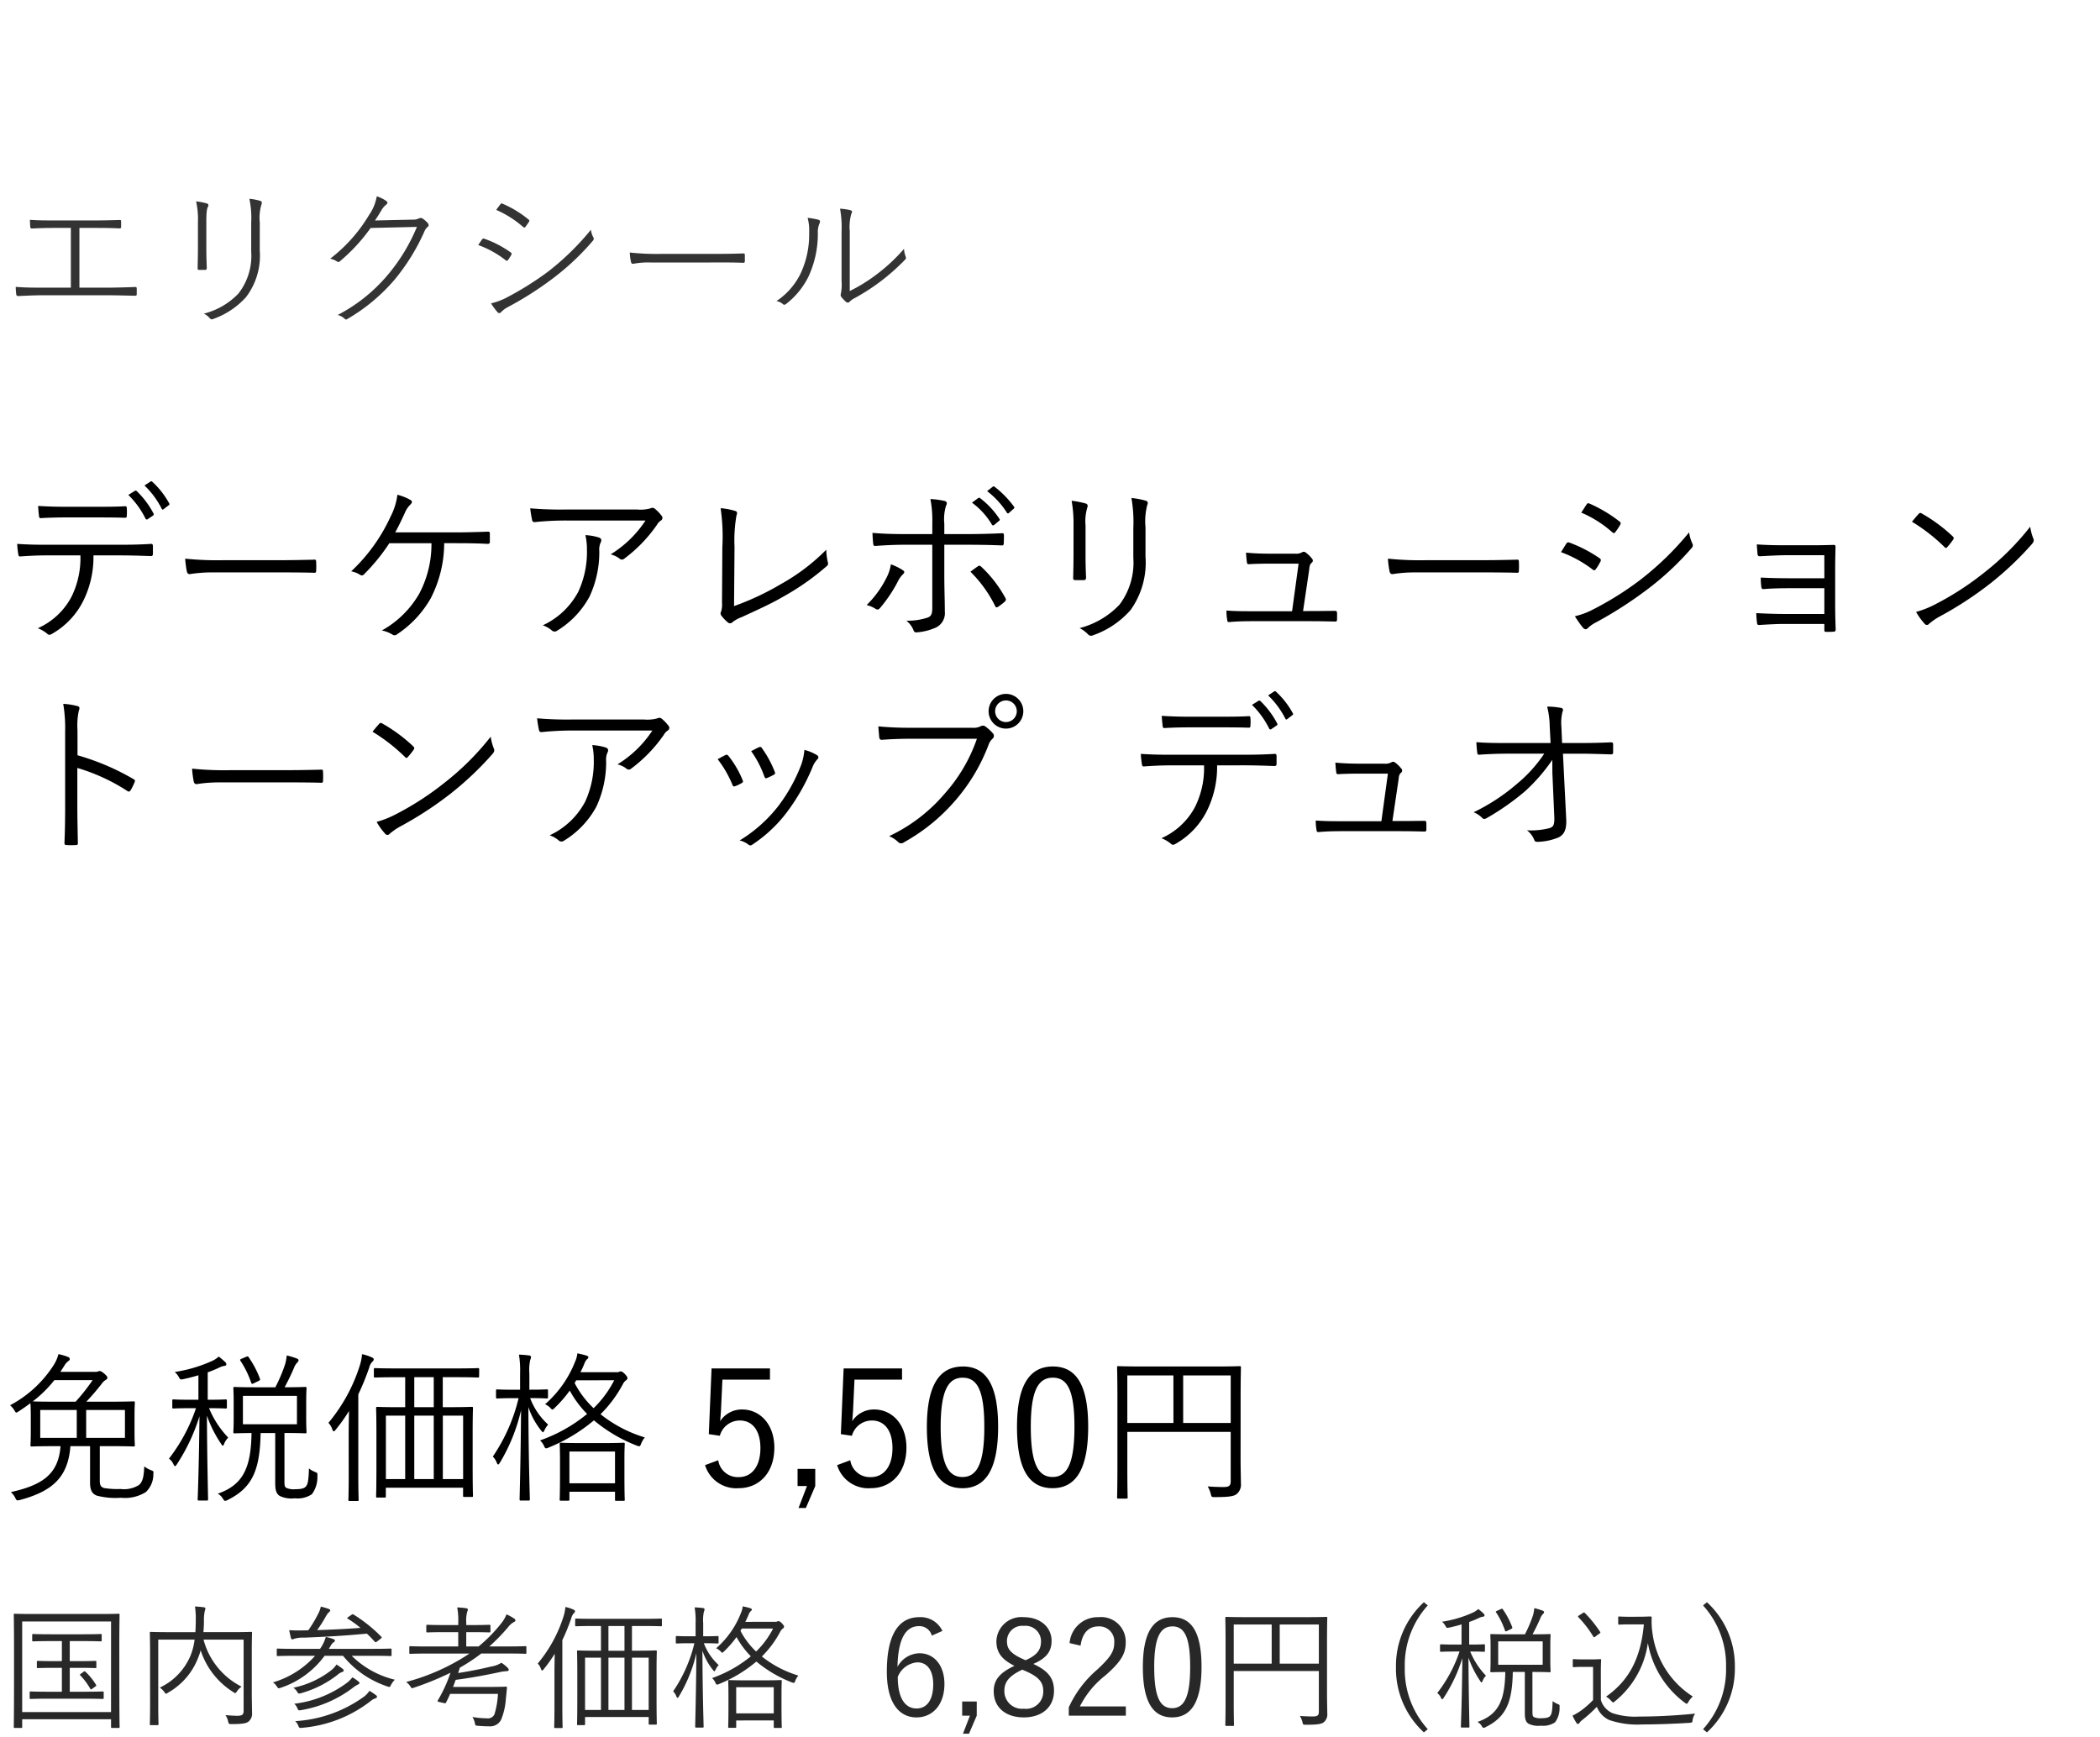 <svg xmlns="http://www.w3.org/2000/svg" width="220" height="182" viewBox="0 0 220 182">
  <g id="te_detail_02" transform="translate(-280 -470)">
    <rect id="長方形_7727" data-name="長方形 7727" width="220" height="182" transform="translate(280 470)" fill="#fff"/>
    <path id="パス_8880" data-name="パス 8880" d="M12.564,8.188c1.152,0,2.178.036,3.222.072.162,0,.234-.054.234-.234V7.27c0-.216-.036-.288-.2-.288-1.116.072-2.034.09-3.276.09H4.752c-1.008,0-1.908-.018-2.952-.09a9.756,9.756,0,0,0,.108,1.044c.036.216.054.288.252.27.756-.054,1.692-.108,2.592-.108H8.424a9.144,9.144,0,0,1-.936,4.338A7.361,7.361,0,0,1,3.96,15.82a3.469,3.469,0,0,1,1.008.594c.162.162.324.09.558-.054a8.144,8.144,0,0,0,3.186-3.384,10.344,10.344,0,0,0,1.08-4.788ZM10.044,4.21c.936,0,2.052,0,3.024.036.18,0,.216-.036.216-.252a4.8,4.8,0,0,0,0-.72c0-.18-.036-.252-.2-.234-.954.054-2.088.054-3.042.054H6.894c-.81,0-1.836-.018-2.9-.09.018.342.054.756.09,1.044.018.18.054.252.234.234C5.2,4.228,6.1,4.21,6.894,4.21Zm3.4-2.358a9.147,9.147,0,0,1,1.8,2.484.147.147,0,0,0,.234.054l.558-.378a.149.149,0,0,0,.054-.2,9.179,9.179,0,0,0-1.764-2.358c-.072-.054-.126-.072-.18-.036Zm1.692-.99a8.968,8.968,0,0,1,1.8,2.43c.054.108.108.126.2.054l.522-.4c.09-.072.126-.108.072-.2A8.8,8.8,0,0,0,15.948.466a.141.141,0,0,0-.2,0ZM28.962,9.97c1.206,0,2.538,0,3.888.036.216.018.27-.018.27-.216a8.118,8.118,0,0,0,0-.936c0-.2-.054-.234-.27-.216-1.368.036-2.7.054-3.942.054H23.382A32.876,32.876,0,0,1,19.4,8.53a10.64,10.64,0,0,0,.18,1.368c.054.18.144.252.306.252a14.725,14.725,0,0,1,2.43-.18Zm18.99-3.06c1.08,0,2.2.018,3.132.072.18,0,.234-.072.234-.216V5.92c0-.18-.054-.234-.252-.216-1.1.036-2.106.072-3.2.072H41.4c.342-.594.684-1.332,1.026-2.07A2.44,2.44,0,0,1,43,2.86c.162-.162.234-.342.018-.468a5.433,5.433,0,0,0-1.386-.558,6.773,6.773,0,0,1-.72,2.3,18.249,18.249,0,0,1-4.122,5.724,2.65,2.65,0,0,1,.954.378.282.282,0,0,0,.378-.054A19.952,19.952,0,0,0,40.788,6.91H45.2A11.045,11.045,0,0,1,43.92,12.2,10.216,10.216,0,0,1,40,16.054a3.353,3.353,0,0,1,1.116.432.383.383,0,0,0,.486-.036,11.088,11.088,0,0,0,3.51-3.744,12.66,12.66,0,0,0,1.422-5.8ZM67.626,4.534A11.687,11.687,0,0,1,63.972,8.08a2.518,2.518,0,0,1,.936.45.356.356,0,0,0,.468.018A15.181,15.181,0,0,0,68.814,5a1.375,1.375,0,0,1,.4-.45.327.327,0,0,0,.09-.522,4.1,4.1,0,0,0-.666-.7.463.463,0,0,0-.27-.126.865.865,0,0,0-.27.072,3.988,3.988,0,0,1-1.35.108H59.256a36.958,36.958,0,0,1-3.708-.126,11.237,11.237,0,0,0,.2,1.242c.036.144.108.216.306.2A31.579,31.579,0,0,1,59.4,4.534ZM56.862,15.514a2.816,2.816,0,0,1,.972.558.433.433,0,0,0,.54,0,9.423,9.423,0,0,0,3.384-3.564A11.04,11.04,0,0,0,62.784,7.72a1.745,1.745,0,0,1,.144-.882c.108-.216.108-.414-.18-.522a5.774,5.774,0,0,0-1.422-.252,6.333,6.333,0,0,1,.162,1.494,9.912,9.912,0,0,1-.9,4.428A8.007,8.007,0,0,1,56.862,15.514ZM76.95,7.306a15.259,15.259,0,0,1,.2-3.276c.108-.288.09-.432-.126-.5a7.487,7.487,0,0,0-1.53-.288,20.542,20.542,0,0,1,.18,4.086l-.036,5.814a2.525,2.525,0,0,1-.09.918.379.379,0,0,0,.018.432,4.388,4.388,0,0,0,.684.72.35.35,0,0,0,.5-.036,3.387,3.387,0,0,1,.954-.522c1.638-.756,3.024-1.368,4.41-2.178a26.3,26.3,0,0,0,4.5-3.168.336.336,0,0,0,.108-.414,6.519,6.519,0,0,1-.162-1.3,21.016,21.016,0,0,1-4.716,3.582A28.536,28.536,0,0,1,76.9,13.5Zm20.718-1.35H94.752c-.99,0-2.07-.018-3.348-.126,0,.342.054.9.072,1.116.018.18.072.27.234.252.954-.072,2.07-.126,3.078-.126h2.88V13.66c0,.666-.108.9-.486,1.044a6.581,6.581,0,0,1-2.232.324,2.412,2.412,0,0,1,.756,1.008.272.272,0,0,0,.306.216,5.841,5.841,0,0,0,2.07-.522,1.667,1.667,0,0,0,.9-1.656c0-1.152-.054-2.34-.054-3.87V7.072h2.286c1.152,0,2.556.018,3.726.072.18,0,.216-.072.216-.252.018-.252.018-.558.018-.81,0-.162-.054-.234-.216-.216-1.062.054-2.394.09-3.69.09h-2.34v-1.1a4.794,4.794,0,0,1,.18-1.872c.144-.234.108-.432-.144-.5a8.887,8.887,0,0,0-1.494-.2,11.594,11.594,0,0,1,.2,2.484ZM93.33,9.124a4.322,4.322,0,0,1-.414,1.314,10.66,10.66,0,0,1-2.124,2.952,3.055,3.055,0,0,1,.936.4c.216.126.324.072.486-.108a15.191,15.191,0,0,0,1.854-2.772,2.548,2.548,0,0,1,.486-.7c.216-.216.27-.324-.018-.5A5.753,5.753,0,0,0,93.33,9.124Zm8.334.774a13.326,13.326,0,0,1,2.592,3.6c.072.162.162.162.306.072a5.248,5.248,0,0,0,.684-.522c.144-.144.18-.216.072-.414a13.058,13.058,0,0,0-2.52-3.258c-.126-.108-.216-.144-.342-.054C102.2,9.5,101.952,9.682,101.664,9.9Zm.162-7.236a7.772,7.772,0,0,1,2.088,2.3.144.144,0,0,0,.234.036l.522-.432a.13.13,0,0,0,.036-.2,8.735,8.735,0,0,0-2.034-2.178c-.072-.054-.108-.054-.2,0Zm1.584-1.206a8.6,8.6,0,0,1,2.07,2.25c.072.108.144.108.216.036l.486-.432c.09-.072.108-.126.054-.216A10.346,10.346,0,0,0,104.184.988c-.072-.054-.126-.036-.2.018Zm9.054,6.588c0,.882-.018,1.692-.036,2.466-.018.2.054.27.234.27h.846c.2,0,.27-.072.27-.288-.036-.774-.054-1.44-.054-2.376V5.074a5.056,5.056,0,0,1,.18-1.89c.072-.162.072-.36-.162-.432a9.757,9.757,0,0,0-1.476-.288,13.833,13.833,0,0,1,.2,2.61Zm7.542-2.772a6.915,6.915,0,0,1,.18-2.358c.09-.18.09-.378-.126-.45a8.282,8.282,0,0,0-1.53-.288,14.512,14.512,0,0,1,.2,3.15v3.1a7.335,7.335,0,0,1-1.44,4.914,8.757,8.757,0,0,1-4.194,2.466,3.166,3.166,0,0,1,.9.666.418.418,0,0,0,.5.09,9.348,9.348,0,0,0,3.942-2.646,8.547,8.547,0,0,0,1.566-5.6Zm16.506,8.748.648-4.374c.036-.4.09-.54.252-.684a.28.28,0,0,0,.036-.432,3.208,3.208,0,0,0-.666-.648.324.324,0,0,0-.378-.018,1.222,1.222,0,0,1-.72.144h-2.628c-.756,0-1.512-.018-2.52-.108.018.324.054.756.09.99.018.2.09.234.27.216.594-.036,1.422-.054,2.106-.054h3.042l-.684,4.986h-4.3c-.828,0-1.566,0-2.574-.072a4.945,4.945,0,0,0,.072.936c.018.216.054.288.252.27.774-.072,1.584-.09,2.3-.09h6.282c.846,0,1.584.018,2.43.036.2,0,.234,0,.252-.234v-.648c-.018-.216-.072-.252-.288-.234-.774,0-1.494.018-2.286.018Zm18.45-4.05c1.206,0,2.538,0,3.888.036.216.018.27-.018.27-.216a8.115,8.115,0,0,0,0-.936c0-.2-.054-.234-.27-.216-1.368.036-2.7.054-3.942.054h-5.526A32.876,32.876,0,0,1,145.4,8.53a10.641,10.641,0,0,0,.18,1.368c.054.18.144.252.306.252a14.725,14.725,0,0,1,2.43-.18Zm8.568-2.124a12.615,12.615,0,0,1,3.312,1.818c.144.126.234.108.342-.036a5.526,5.526,0,0,0,.468-.774.248.248,0,0,0-.09-.378,14.242,14.242,0,0,0-3.168-1.638.239.239,0,0,0-.306.126C163.962,7.144,163.764,7.5,163.53,7.846Zm2.124-4.14a11.806,11.806,0,0,1,3.222,2.034c.144.126.216.162.324.036A5.821,5.821,0,0,0,169.722,5c.09-.162.108-.234-.054-.36a14.578,14.578,0,0,0-3.132-1.872c-.162-.072-.216-.072-.324.09C166.032,3.112,165.834,3.454,165.654,3.706Zm-.666,10.854a11.325,11.325,0,0,0,.846,1.206c.162.18.342.216.5.054a3.354,3.354,0,0,1,.864-.612,42.355,42.355,0,0,0,5.256-3.366,30.1,30.1,0,0,0,4.752-4.41.392.392,0,0,0,.09-.486,4.19,4.19,0,0,1-.342-1.17,31.35,31.35,0,0,1-5.13,4.986,32.758,32.758,0,0,1-4.95,3.1A7.649,7.649,0,0,1,164.988,14.56Zm26.136-3.978h-3.762c-.846,0-1.872-.018-2.9-.072a6.906,6.906,0,0,0,.054.936c.018.234.09.288.288.27.792-.072,1.872-.09,2.574-.09h3.744v2.7h-4.176c-.882,0-1.962-.036-2.952-.09a7.715,7.715,0,0,0,.072.99c.018.216.072.252.252.252.9-.054,1.836-.108,2.592-.108h4.212V16c0,.162.036.2.216.2.216,0,.54,0,.72-.018.2,0,.252-.072.252-.27-.036-.9-.054-1.854-.054-2.538V9.556c0-.72.018-1.476.036-2.232,0-.18-.018-.234-.216-.234-.666.018-1.422.036-2.124.036h-2.9c-.99,0-2.016-.018-3.006-.09.018.36.054.7.072.972.018.234.09.27.27.27.72-.036,1.908-.108,2.682-.108h4.05ZM200.3,4.66a18.689,18.689,0,0,1,3.42,2.664c.126.126.18.108.288-.018a7.26,7.26,0,0,0,.612-.774c.09-.144.072-.216-.054-.342A16.606,16.606,0,0,0,201.33,3.8a.217.217,0,0,0-.324.036C200.808,4.048,200.538,4.372,200.3,4.66Zm.432,9.45a6.757,6.757,0,0,0,.882,1.224.294.294,0,0,0,.486.018,6.709,6.709,0,0,1,.99-.7,37.381,37.381,0,0,0,5.4-3.51A33.229,33.229,0,0,0,212.868,7c.216-.252.234-.4.126-.63a5.387,5.387,0,0,1-.306-1.188,28.092,28.092,0,0,1-4.86,4.842,30.554,30.554,0,0,1-5.2,3.348A10.041,10.041,0,0,1,200.736,14.11ZM8.118,26.516a7.516,7.516,0,0,1,.126-2c.09-.27.162-.468-.126-.54a7.428,7.428,0,0,0-1.494-.234,15.227,15.227,0,0,1,.2,2.88v8.01c0,1.1-.018,2.5-.072,3.654,0,.2.054.252.252.252a7.809,7.809,0,0,0,.918,0c.2,0,.252-.054.234-.234-.018-1.17-.054-2.574-.054-3.672V30.458a19.969,19.969,0,0,1,5.238,2.412c.162.108.234.072.342-.072a5.759,5.759,0,0,0,.432-.882c.054-.126.018-.216-.126-.288a25.387,25.387,0,0,0-5.868-2.5ZM29.682,31.97c1.206,0,2.538,0,3.888.036.216.018.27-.018.27-.216a8.116,8.116,0,0,0,0-.936c0-.2-.054-.234-.27-.216-1.368.036-2.7.054-3.942.054H24.1a32.876,32.876,0,0,1-3.978-.162A10.64,10.64,0,0,0,20.3,31.9c.054.18.144.252.306.252a14.725,14.725,0,0,1,2.43-.18Zm9.342-5.31a18.689,18.689,0,0,1,3.42,2.664c.126.126.18.108.288-.018a7.263,7.263,0,0,0,.612-.774c.09-.144.072-.216-.054-.342A16.606,16.606,0,0,0,40.05,25.8a.217.217,0,0,0-.324.036C39.528,26.048,39.258,26.372,39.024,26.66Zm.432,9.45a6.757,6.757,0,0,0,.882,1.224.294.294,0,0,0,.486.018,6.709,6.709,0,0,1,.99-.7,37.382,37.382,0,0,0,5.4-3.51A33.23,33.23,0,0,0,51.588,29c.216-.252.234-.4.126-.63a5.388,5.388,0,0,1-.306-1.188,28.092,28.092,0,0,1-4.86,4.842,30.554,30.554,0,0,1-5.2,3.348A10.042,10.042,0,0,1,39.456,36.11Zm28.89-9.576a11.687,11.687,0,0,1-3.654,3.546,2.518,2.518,0,0,1,.936.45.356.356,0,0,0,.468.018A15.181,15.181,0,0,0,69.534,27a1.375,1.375,0,0,1,.4-.45.327.327,0,0,0,.09-.522,4.1,4.1,0,0,0-.666-.7.463.463,0,0,0-.27-.126.865.865,0,0,0-.27.072,3.988,3.988,0,0,1-1.35.108H59.976a36.959,36.959,0,0,1-3.708-.126,11.237,11.237,0,0,0,.2,1.242c.036.144.108.216.306.2a31.579,31.579,0,0,1,3.348-.162ZM57.582,37.514a2.816,2.816,0,0,1,.972.558.433.433,0,0,0,.54,0,9.423,9.423,0,0,0,3.384-3.564A11.04,11.04,0,0,0,63.5,29.72a1.745,1.745,0,0,1,.144-.882c.108-.216.108-.414-.18-.522a5.774,5.774,0,0,0-1.422-.252,6.333,6.333,0,0,1,.162,1.494,9.912,9.912,0,0,1-.9,4.428A8.007,8.007,0,0,1,57.582,37.514Zm17.6-7.974a11.418,11.418,0,0,1,1.548,2.682c.054.144.126.216.288.144a3.92,3.92,0,0,0,.684-.324c.162-.108.162-.144.09-.324A10.2,10.2,0,0,0,76.32,29.2c-.108-.126-.18-.162-.324-.09Q75.672,29.27,75.186,29.54Zm3.51-.846a10.7,10.7,0,0,1,1.386,2.664c.072.162.126.216.252.162a6.836,6.836,0,0,0,.72-.342c.144-.072.18-.144.126-.288a11.027,11.027,0,0,0-1.35-2.5.213.213,0,0,0-.306-.108C79.308,28.37,79.074,28.5,78.7,28.694Zm5.58-.126a6.452,6.452,0,0,1-.306,1.476,17.343,17.343,0,0,1-2.448,4.428,14.982,14.982,0,0,1-4.032,3.582,2.27,2.27,0,0,1,.936.45.3.3,0,0,0,.4-.018,14.566,14.566,0,0,0,3.636-3.42A21.5,21.5,0,0,0,85.1,30.422a2.576,2.576,0,0,1,.522-.864.253.253,0,0,0-.018-.432A4.785,4.785,0,0,0,84.276,28.568Zm18.072-1.17a16.934,16.934,0,0,1-3.384,5.76A17.254,17.254,0,0,1,93.15,37.6a3.124,3.124,0,0,1,.936.612.444.444,0,0,0,.612.036,19.651,19.651,0,0,0,5.346-4.338,19.275,19.275,0,0,0,3.528-5.9,1.636,1.636,0,0,1,.4-.612.383.383,0,0,0,.054-.558,4.6,4.6,0,0,0-.81-.738.44.44,0,0,0-.468-.018,1.635,1.635,0,0,1-.9.162H95.472a34.067,34.067,0,0,1-3.456-.144c.018.306.072.864.09,1.116.036.234.108.306.324.288.972-.072,1.962-.108,3.024-.108Zm3.042-4.7a1.818,1.818,0,1,0,1.818,1.818A1.813,1.813,0,0,0,105.39,22.7Zm0,.684a1.134,1.134,0,1,1-1.134,1.134A1.129,1.129,0,0,1,105.39,23.384Zm24.894,6.8c1.152,0,2.178.036,3.222.072.162,0,.234-.054.234-.234V29.27c0-.216-.036-.288-.2-.288-1.116.072-2.034.09-3.276.09h-7.794c-1.008,0-1.908-.018-2.952-.09a9.755,9.755,0,0,0,.108,1.044c.036.216.054.288.252.27.756-.054,1.692-.108,2.592-.108h3.672a9.144,9.144,0,0,1-.936,4.338,7.361,7.361,0,0,1-3.528,3.294,3.469,3.469,0,0,1,1.008.594c.162.162.324.09.558-.054a8.144,8.144,0,0,0,3.186-3.384,10.344,10.344,0,0,0,1.08-4.788Zm-2.52-3.978c.936,0,2.052,0,3.024.036.18,0,.216-.036.216-.252a4.8,4.8,0,0,0,0-.72c0-.18-.036-.252-.2-.234-.954.054-2.088.054-3.042.054h-3.15c-.81,0-1.836-.018-2.9-.09.018.342.054.756.09,1.044.018.18.054.252.234.234.882-.054,1.782-.072,2.574-.072Zm3.4-2.358a9.147,9.147,0,0,1,1.8,2.484.147.147,0,0,0,.234.054l.558-.378a.149.149,0,0,0,.054-.2,9.179,9.179,0,0,0-1.764-2.358c-.072-.054-.126-.072-.18-.036Zm1.692-.99a8.968,8.968,0,0,1,1.8,2.43c.054.108.108.126.2.054l.522-.4c.09-.072.126-.108.072-.2a8.8,8.8,0,0,0-1.782-2.286.141.141,0,0,0-.2,0ZM145.872,36.02l.648-4.374c.036-.4.09-.54.252-.684a.28.28,0,0,0,.036-.432,3.208,3.208,0,0,0-.666-.648.324.324,0,0,0-.378-.018,1.222,1.222,0,0,1-.72.144h-2.628c-.756,0-1.512-.018-2.52-.108.018.324.054.756.09.99.018.2.09.234.27.216.594-.036,1.422-.054,2.106-.054H145.4l-.684,4.986h-4.3c-.828,0-1.566,0-2.574-.072a4.945,4.945,0,0,0,.072.936c.018.216.054.288.252.27.774-.072,1.584-.09,2.3-.09h6.282c.846,0,1.584.018,2.43.036.2,0,.234,0,.252-.234v-.648c-.018-.216-.072-.252-.288-.234-.774,0-1.494.018-2.286.018Zm16.758-5.04.2,4.572c.036.918-.108,1.1-.558,1.224a7.882,7.882,0,0,1-2.3.216,2.4,2.4,0,0,1,.756.99c.054.162.126.216.36.216a6.1,6.1,0,0,0,2.2-.468c.558-.288.846-.792.792-1.908l-.342-6.858h1.782c1.1,0,2.034.036,3.24.072.162,0,.234-.054.234-.2v-.882c0-.126-.072-.18-.234-.18-1.206.054-2.088.072-3.258.072h-1.854l-.072-1.674a4.928,4.928,0,0,1,.108-1.584c.09-.18.09-.36-.108-.414a7.9,7.9,0,0,0-1.494-.144,8.936,8.936,0,0,1,.27,2.088l.09,1.728h-4.554c-1.044,0-2.124,0-3.222-.09.018.36.054.846.09,1.08.018.18.072.252.216.234.972-.072,2-.108,2.934-.108h3.87a14.552,14.552,0,0,1-2.844,3.15,20.564,20.564,0,0,1-4.554,2.988,2.587,2.587,0,0,1,.882.576c.144.162.27.162.522.018a26.212,26.212,0,0,0,3.978-2.79,18.452,18.452,0,0,0,2.862-3.294Z" transform="translate(280 520)"/>
    <path id="パス_8879" data-name="パス 8879" d="M10.455,10.512h1.122c1.717,0,2.312.034,2.414.034.119,0,.136-.017.136-.136,0-.1-.034-.442-.034-1.411V7.367c0-.986.034-1.309.034-1.411,0-.119-.017-.136-.136-.136-.1,0-.7.034-2.414.034H9.044c.578-.612,1.071-1.19,1.581-1.836a1.409,1.409,0,0,1,.425-.425c.136-.085.2-.153.2-.255s-.068-.187-.323-.425c-.272-.221-.391-.272-.476-.272a.5.5,0,0,0-.153.034.862.862,0,0,1-.374.051h-3.6L6.732,2.1a1.524,1.524,0,0,1,.442-.51c.1-.068.136-.119.136-.2s-.051-.17-.221-.238A5.8,5.8,0,0,0,6.12.873a3.821,3.821,0,0,1-.493,1.139A12.151,12.151,0,0,1,1.054,6.228a2.1,2.1,0,0,1,.459.544c.085.153.136.221.2.221.051,0,.119-.051.238-.119.442-.289.85-.578,1.241-.867,0,.136.034.493.034,1.36V9c0,.969-.034,1.309-.034,1.411,0,.119.017.136.136.136.1,0,.714-.034,2.414-.034h.6c-.221,2.907-1.853,4.063-5.2,4.811a2.067,2.067,0,0,1,.459.612c.1.2.136.255.238.255a1.951,1.951,0,0,0,.238-.034c3.332-.9,5.049-2.312,5.3-5.644H9.435v3.842c0,.969.374,1.207.714,1.343a7.756,7.756,0,0,0,2.516.221,4.111,4.111,0,0,0,2.618-.6,2.545,2.545,0,0,0,.782-1.887c.034-.289.034-.289-.255-.408a2.75,2.75,0,0,1-.7-.391c-.034,1.122-.187,1.649-.561,1.955A2.945,2.945,0,0,1,12.631,15a8.8,8.8,0,0,1-1.734-.1c-.289-.1-.442-.238-.442-.748Zm2.635-.867H9.027V6.721H13.09Zm-5.049,0H4.216V6.721H8.041ZM9.707,3.593A21.018,21.018,0,0,1,7.922,5.854H5.746c-1.394,0-2.057-.017-2.312-.034A12.773,12.773,0,0,0,5.7,3.593ZM29.8,9.135h.068c1.53,0,2.023.034,2.108.034.119,0,.136-.017.136-.136,0-.1-.034-.459-.034-1.428V5.888c0-1,.034-1.343.034-1.428,0-.136-.017-.153-.136-.153-.085,0-.578.034-2.108.034h-.051c.442-.816.748-1.479,1-2.074a1.529,1.529,0,0,1,.306-.493c.1-.1.153-.153.153-.255,0-.085-.068-.136-.17-.187a8.2,8.2,0,0,0-1.071-.323,4.6,4.6,0,0,1-.17.935,16.481,16.481,0,0,1-1.02,2.4H26.69c-1.513,0-2.023-.034-2.108-.034-.119,0-.136.017-.136.153,0,.085.034.425.034,1.428V7.605c0,.969-.034,1.326-.034,1.428,0,.119.017.136.136.136.068,0,.527-.017,1.768-.034-.051,3.672-.9,5.44-3.536,6.358a1.456,1.456,0,0,1,.544.527c.1.17.153.221.238.221a.6.6,0,0,0,.272-.1c2.618-1.292,3.366-3.213,3.434-7h1.53v5.236c0,.867.17,1.139.459,1.343a2.83,2.83,0,0,0,1.581.255,2.713,2.713,0,0,0,1.8-.425,3,3,0,0,0,.578-1.921c.017-.306.017-.306-.272-.425a2.354,2.354,0,0,1-.612-.357c-.034,1.241-.119,1.649-.306,1.87-.153.2-.442.306-1.122.306a1.86,1.86,0,0,1-.969-.153c-.153-.119-.17-.255-.17-.748Zm1.309-.918H25.449V5.242H31.11ZM23.766,5.752c0-.119-.017-.136-.136-.136-.085,0-.476.034-1.751.034H21.76V2.777A11.809,11.809,0,0,0,23,2.267a1.452,1.452,0,0,1,.459-.153c.153-.017.255-.068.255-.17a.347.347,0,0,0-.136-.255,7.2,7.2,0,0,0-.663-.561,2.611,2.611,0,0,1-.7.459,14.892,14.892,0,0,1-3.91,1.156,1.914,1.914,0,0,1,.408.493c.17.306.17.323.493.255q.842-.179,1.581-.408V5.65h-.85c-1.275,0-1.649-.034-1.751-.034-.119,0-.136.017-.136.136v.68c0,.119.017.136.136.136.1,0,.476-.034,1.751-.034h.595A17.938,17.938,0,0,1,17.7,11.821a1.389,1.389,0,0,1,.459.561c.068.153.119.221.17.221s.119-.051.187-.17a19.892,19.892,0,0,0,2.38-5.049c-.034,4.4-.17,8.33-.187,8.687,0,.119.017.136.136.136h.816c.119,0,.136-.017.136-.136,0-.357-.1-4.182-.119-8.755a12.827,12.827,0,0,0,1.5,2.975c.068.119.119.17.17.17s.085-.068.136-.2a1.936,1.936,0,0,1,.425-.646A9.842,9.842,0,0,1,21.9,6.534c1.258,0,1.649.034,1.734.034.119,0,.136-.017.136-.136Zm1.547-4.4c-.17.085-.2.1-.119.221a9.917,9.917,0,0,1,1.122,2.3c.051.136.1.136.272.051l.493-.238c.153-.068.187-.119.153-.238a10.133,10.133,0,0,0-1.19-2.261c-.068-.1-.1-.1-.255-.034ZM50.2,2.488c0-.136-.017-.153-.136-.153-.085,0-.646.034-2.38.034h-6c-1.734,0-2.295-.034-2.38-.034-.119,0-.136.017-.136.153v.7c0,.119.017.136.136.136.085,0,.646-.034,2.38-.034h.765V6.432H41.9c-1.683,0-2.278-.034-2.363-.034-.119,0-.136.017-.136.136,0,.1.034.663.034,2.958v2.822c0,2.805-.034,3.349-.034,3.451,0,.119.017.136.136.136h.748c.119,0,.136-.017.136-.136v-.9h8.092V15.7c0,.119.017.136.136.136h.765c.119,0,.136-.017.136-.136,0-.1-.034-.629-.034-3.417V9.2c0-2.006.034-2.584.034-2.669,0-.119-.017-.136-.136-.136-.1,0-.714.034-2.4.034h-.629V3.287h1.292c1.734,0,2.295.034,2.38.034.119,0,.136-.017.136-.136ZM48.518,13.963H46.393V7.316h2.125Zm-3.077,0H43.4V7.316h2.04Zm-2.992,0H40.426V7.316h2.023Zm2.992-7.531H43.4V3.287h2.04Zm-8.908,7.055c0,1.785-.034,2.55-.034,2.652s.017.119.136.119h.8c.119,0,.136-.017.136-.119,0-.085-.034-.867-.034-2.652v-8.4A26.609,26.609,0,0,0,38.675,2.3,1.4,1.4,0,0,1,39,1.672a.343.343,0,0,0,.153-.255c0-.1-.085-.153-.187-.2a4.639,4.639,0,0,0-1.037-.34,5.542,5.542,0,0,1-.221,1.139,17.587,17.587,0,0,1-3.3,6.052,1.845,1.845,0,0,1,.408.7c.051.119.085.187.153.187.051,0,.119-.051.2-.17a18.015,18.015,0,0,0,1.394-1.955c-.017.85-.034,1.836-.034,2.5Zm28.883-1.615c0-1.071.034-1.5.034-1.581,0-.119-.017-.136-.136-.136-.1,0-.561.034-1.972.034h-2.6c-1.428,0-1.887-.034-1.972-.034-.119,0-.136.017-.136.136,0,.1.034.51.034,1.768v1.258c0,2.312-.034,2.686-.034,2.788s.017.119.136.119h.748c.119,0,.136-.017.136-.119v-.816H64.43v.833c0,.1.017.119.136.119h.748c.119,0,.136-.017.136-.119,0-.085-.034-.459-.034-2.822ZM64.43,14.4H59.653V11.073H64.43ZM60.809,2.76c.153-.289.289-.595.425-.918a1.094,1.094,0,0,1,.272-.442.291.291,0,0,0,.136-.2c0-.085-.068-.119-.187-.17C61.2.941,60.877.873,60.486.788a2.764,2.764,0,0,1-.221.833,11.49,11.49,0,0,1-3.162,4.5,1.806,1.806,0,0,1,.527.357c.119.136.187.2.238.2.068,0,.136-.068.255-.187a13.062,13.062,0,0,0,1.564-1.8,10.915,10.915,0,0,0,1.819,2.448,16.2,16.2,0,0,1-4.93,2.771,1.772,1.772,0,0,1,.408.561c.085.2.136.272.238.272a.856.856,0,0,0,.255-.085A17.579,17.579,0,0,0,62.22,7.809a16.119,16.119,0,0,0,4.5,2.652c.323.1.323.1.442-.2a2.426,2.426,0,0,1,.391-.663,13.815,13.815,0,0,1-4.641-2.431,13.045,13.045,0,0,0,2.329-3.128,1.178,1.178,0,0,1,.34-.425.275.275,0,0,0,.153-.238c0-.085-.034-.153-.272-.425-.238-.238-.357-.272-.442-.272a.38.38,0,0,0-.17.051.667.667,0,0,1-.289.034Zm3.536.85a11.031,11.031,0,0,1-2.159,2.924A9.783,9.783,0,0,1,60.2,3.9l.17-.289ZM55.658,5.48c1.19,0,1.513.034,1.615.034.119,0,.136-.017.136-.136V4.715c0-.136-.017-.153-.136-.153-.1,0-.425.034-1.615.034h-.2V2.913a5.093,5.093,0,0,1,.085-1.428.763.763,0,0,0,.085-.323c0-.068-.068-.136-.187-.153A10.519,10.519,0,0,0,54.366.924a10.062,10.062,0,0,1,.119,2.006V4.6H53.7c-1.173,0-1.513-.034-1.6-.034-.119,0-.136.017-.136.153v.663c0,.119.017.136.136.136.085,0,.425-.034,1.6-.034h.629a18.493,18.493,0,0,1-2.7,6.12,1.753,1.753,0,0,1,.408.629q.077.2.153.2c.051,0,.1-.068.187-.2a18.845,18.845,0,0,0,2.21-5.491c-.034,4.981-.153,9.1-.153,9.333,0,.119.017.136.136.136h.8c.119,0,.136-.017.136-.136,0-.238-.136-4.42-.153-9.656A7.959,7.959,0,0,0,56.712,8.9c.085.1.136.153.17.153.051,0,.085-.068.153-.2a2.4,2.4,0,0,1,.391-.6A7.1,7.1,0,0,1,55.539,5.48ZM80.665,2.369h-6.12l-.289,6.885,1.156.17a2.172,2.172,0,0,1,2.091-1.6c1.326,0,2.159,1.054,2.159,2.89,0,1.921-.9,3.043-2.278,3.043a2.076,2.076,0,0,1-2.142-1.768l-1.377.51A3.411,3.411,0,0,0,77.4,14.915c2.091,0,3.723-1.581,3.723-4.25,0-2.414-1.479-3.995-3.383-3.995a2.712,2.712,0,0,0-2.295,1.224c.034-.425.085-.969.1-1.411l.136-2.941h4.981Zm4.743,10.523H83.555v1.8h.986l-.884,2.3h.765l.986-2.3ZM94.5,2.369h-6.12l-.289,6.885,1.156.17a2.172,2.172,0,0,1,2.091-1.6c1.326,0,2.159,1.054,2.159,2.89,0,1.921-.9,3.043-2.278,3.043a2.076,2.076,0,0,1-2.142-1.768L87.7,12.5a3.411,3.411,0,0,0,3.536,2.414c2.091,0,3.723-1.581,3.723-4.25,0-2.414-1.479-3.995-3.383-3.995a2.712,2.712,0,0,0-2.295,1.224c.034-.425.085-.969.1-1.411l.136-2.941H94.5Zm6.358-.2c-2.38,0-3.757,1.853-3.757,6.341,0,4.5,1.309,6.409,3.723,6.409s3.74-1.938,3.74-6.443C104.567,3.984,103.241,2.165,100.861,2.165Zm0,1.173c1.53,0,2.261,1.343,2.261,5.151s-.748,5.253-2.295,5.253c-1.53,0-2.278-1.445-2.278-5.253C98.549,4.664,99.348,3.338,100.861,3.338ZM110.3,2.165c-2.38,0-3.757,1.853-3.757,6.341,0,4.5,1.309,6.409,3.723,6.409S114,12.977,114,8.472C114,3.984,112.676,2.165,110.3,2.165Zm0,1.173c1.53,0,2.261,1.343,2.261,5.151s-.748,5.253-2.295,5.253c-1.53,0-2.278-1.445-2.278-5.253C107.984,4.664,108.783,3.338,110.3,3.338Zm19.669,2.193c0-2.176.034-3.162.034-3.247,0-.136-.017-.153-.136-.153-.085,0-.68.034-2.38.034h-7.922c-1.717,0-2.295-.034-2.4-.034-.119,0-.136.017-.136.153,0,.085.034.986.034,3.213v7.174c0,2.227-.034,3.094-.034,3.2,0,.119.017.136.136.136H118c.119,0,.136-.017.136-.136,0-.085-.034-.969-.034-2.975V9.016h10.829v5.151c0,.493-.17.629-.765.629-.357,0-1.122-.017-1.649-.068a2.7,2.7,0,0,1,.323.782c.085.34.085.34.442.34,1.445,0,1.989-.085,2.278-.323A1.279,1.279,0,0,0,130,14.4c0-.544-.034-1.343-.034-2.72Zm-1.037,2.55h-4.981V3.1h4.981Zm-6,0H118.1V3.1h4.828Z" transform="translate(280 611)"/>
    <path id="パス_8872" data-name="パス 8872" d="M8.32,4.88H9.744c.96,0,1.76,0,2.768.048.144,0,.176-.032.176-.176v-.56c0-.112-.032-.144-.16-.144-1.008.032-1.808.048-2.8.048h-4c-.976,0-1.7,0-2.592-.064,0,.208.016.544.032.7.032.176.048.208.176.208C4.128,4.9,4.864,4.88,5.76,4.88H7.424v6.256H4.4c-.976,0-1.744,0-2.752-.08,0,.24.032.576.048.752.032.176.08.208.24.208.768-.032,1.632-.08,2.464-.08h6.9c.976,0,1.872.032,2.816.048.176,0,.208-.032.208-.176v-.56c0-.16-.048-.192-.208-.176-1.008.032-1.824.064-2.832.064H8.32ZM20.736,6.848c0,.816-.016,1.472-.032,2.208-.016.16.032.224.176.224h.592c.144,0,.192-.064.192-.224-.032-.752-.048-1.328-.048-2.16V4.256c0-1.088.064-1.424.176-1.6.08-.144.048-.288-.112-.336A5.953,5.953,0,0,0,20.544,2.1a8.483,8.483,0,0,1,.192,2.16Zm6.48-2.528a4.828,4.828,0,0,1,.176-1.9c.064-.144.064-.3-.1-.368a5.825,5.825,0,0,0-1.168-.224,9.656,9.656,0,0,1,.192,2.512V7.36a6.387,6.387,0,0,1-1.344,4.4,7.548,7.548,0,0,1-3.616,2.1,1.957,1.957,0,0,1,.624.48.263.263,0,0,0,.352.08,8.379,8.379,0,0,0,3.44-2.288,7.165,7.165,0,0,0,1.44-4.9ZM39.28,4.1c.256-.368.432-.656.688-1.088a2.076,2.076,0,0,1,.512-.592c.16-.128.128-.256,0-.352a3.467,3.467,0,0,0-1.008-.5,4.894,4.894,0,0,1-.816,1.968A16.184,16.184,0,0,1,34.592,8.1a2.074,2.074,0,0,1,.7.288.235.235,0,0,0,.336-.032,18.538,18.538,0,0,0,3.2-3.472l4.848-.112A19.053,19.053,0,0,1,40.656,9.76,17.174,17.174,0,0,1,35.376,14a1.647,1.647,0,0,1,.736.4.18.18,0,0,0,.256.032,19.043,19.043,0,0,0,5.008-4.176,21.786,21.786,0,0,0,3.088-5.008,1.12,1.12,0,0,1,.368-.5c.1-.1.112-.24-.048-.416a3.71,3.71,0,0,0-.48-.416.379.379,0,0,0-.384-.048,1.4,1.4,0,0,1-.736.144ZM50.1,6.672A10.468,10.468,0,0,1,52.944,8.24c.128.112.208.112.288-.016a5.255,5.255,0,0,0,.32-.5c.064-.112.08-.192-.08-.3a10.916,10.916,0,0,0-2.72-1.408.186.186,0,0,0-.256.08C50.4,6.24,50.224,6.48,50.1,6.672Zm1.888-3.68a10.861,10.861,0,0,1,2.784,1.76c.128.112.208.112.272.016.112-.144.256-.352.352-.5.08-.128.1-.176-.048-.288a11.063,11.063,0,0,0-2.688-1.632c-.128-.064-.16-.048-.256.08C52.288,2.576,52.1,2.832,51.984,2.992Zm-.544,9.792a6.428,6.428,0,0,0,.672.912.225.225,0,0,0,.368.016,2.675,2.675,0,0,1,.7-.528,34.959,34.959,0,0,0,4.64-2.944,26.229,26.229,0,0,0,4.272-4c.1-.112.144-.208.08-.336a2.425,2.425,0,0,1-.272-.832A27.32,27.32,0,0,1,57.36,9.5a32.726,32.726,0,0,1-4.4,2.736A6.923,6.923,0,0,1,51.44,12.784ZM74.4,8.5c1.024,0,2.208-.016,3.408.032.176,0,.224-.016.224-.192V7.728c0-.16-.048-.176-.224-.176-1.216.048-2.384.048-3.44.048H69.28a25.893,25.893,0,0,1-3.3-.144,4.8,4.8,0,0,0,.128.992c.032.144.1.192.224.192A8.622,8.622,0,0,1,68.16,8.5ZM89.024,5.232a4.98,4.98,0,0,1,.16-1.824c.112-.176.112-.32-.08-.384a6.049,6.049,0,0,0-1.1-.16,10.757,10.757,0,0,1,.16,2.384v5.168a5.071,5.071,0,0,1-.064,1.312.442.442,0,0,0,.016.352,4.308,4.308,0,0,0,.528.56.259.259,0,0,0,.368-.032,1.911,1.911,0,0,1,.544-.384,21.949,21.949,0,0,0,2.72-1.76A22.213,22.213,0,0,0,94.8,8.224a.266.266,0,0,0,.08-.336,2.75,2.75,0,0,1-.176-.816A18.053,18.053,0,0,1,91.9,9.7a17.045,17.045,0,0,1-2.88,1.792ZM84.608,3.824a5.032,5.032,0,0,1,.16,1.552,9.6,9.6,0,0,1-.9,4.288,7.3,7.3,0,0,1-2.528,2.88,1.383,1.383,0,0,1,.7.336c.1.08.192.064.352-.064A8.24,8.24,0,0,0,84.688,10a10.7,10.7,0,0,0,.992-4.576A2.246,2.246,0,0,1,85.856,4.4c.08-.16.064-.32-.08-.368A7.115,7.115,0,0,0,84.608,3.824Z" transform="translate(280 489)" fill="#333"/>
    <path id="パス_8869" data-name="パス 8869" d="M10.864,9.326c0-.1-.014-.112-.112-.112s-.518.028-1.89.028H7.308V6.736h.98c1.218,0,1.624.028,1.694.028.1,0,.112-.014.112-.112V6.12c0-.1-.014-.112-.112-.112-.07,0-.476.028-1.694.028h-.98v-2.1H8.694c1.344,0,1.778.028,1.848.028.1,0,.112-.014.112-.112V3.306c0-.1-.014-.112-.112-.112-.07,0-.5.028-1.848.028H5.334c-1.344,0-1.778-.028-1.848-.028-.1,0-.112.014-.112.112v.546c0,.1.014.112.112.112.07,0,.5-.028,1.848-.028H6.482v2.1h-.8c-1.232,0-1.624-.028-1.708-.028s-.112.014-.112.112v.532c0,.1.014.112.112.112s.476-.028,1.708-.028h.8V9.242H5.11c-1.372,0-1.806-.028-1.876-.028-.112,0-.126.014-.126.112v.56c0,.1.014.112.126.112.07,0,.5-.028,1.876-.028H8.862c1.372,0,1.806.028,1.89.028s.112-.014.112-.112Zm-2.352-2c-.14.1-.168.112-.1.2A7.14,7.14,0,0,1,9.436,8.892c.028.056.056.1.1.1a.333.333,0,0,0,.154-.084l.28-.2c.14-.1.14-.112.084-.2A6.377,6.377,0,0,0,8.974,7.17c-.1-.084-.1-.112-.224-.014ZM12.5,4.5c0-2.408.028-3.248.028-3.318,0-.1-.014-.112-.112-.112s-.56.028-1.946.028H3.5c-1.386,0-1.862-.028-1.946-.028s-.112.014-.112.112c0,.07.028.91.028,3.724V7.716c0,4.326-.028,5.124-.028,5.208s.014.112.112.112h.658c.1,0,.112-.014.112-.112v-.8h9.31v.8c0,.1.014.112.112.112h.672c.1,0,.112-.014.112-.112s-.028-.9-.028-5.208Zm-.868,6.874H2.324V1.878h9.31ZM26.376,5.294c0-1.484.028-2.142.028-2.212,0-.1-.014-.112-.112-.112-.07,0-.56.028-1.96.028H21.308a11.409,11.409,0,0,0,.056-1.148A4.876,4.876,0,0,1,21.448.8a1.073,1.073,0,0,0,.07-.266c0-.07-.042-.126-.154-.14-.308-.042-.63-.07-.938-.084A8.779,8.779,0,0,1,20.51,1.7q0,.651-.042,1.3h-2.7c-1.4,0-1.876-.028-1.96-.028s-.112.014-.112.112c0,.07.028.672.028,2.156V10.5c0,1.484-.028,2.058-.028,2.128,0,.1.014.112.112.112h.686c.1,0,.112-.014.112-.112,0-.07-.028-.658-.028-2.058V3.782h3.808a6.561,6.561,0,0,1-.406,1.624,6.467,6.467,0,0,1-3.234,3.4,1.918,1.918,0,0,1,.476.476c.084.112.126.168.182.168s.1-.042.2-.112a7.123,7.123,0,0,0,3.164-3.682,5.316,5.316,0,0,0,.252-.756A8.078,8.078,0,0,0,24.43,9.27c.1.07.154.112.21.112s.1-.056.182-.182a1.813,1.813,0,0,1,.49-.49,7.727,7.727,0,0,1-3.99-4.928h4.2V11.23c0,.406-.14.518-.63.532-.28,0-.826-.028-1.274-.07a1.765,1.765,0,0,1,.28.658c.07.28.084.28.35.28,1.176,0,1.568-.084,1.792-.266a1.069,1.069,0,0,0,.364-.924c0-.448-.028-1.12-.028-2.24Zm12.67.182c1.344,0,1.778.028,1.848.028.112,0,.126-.014.126-.112v-.56c0-.1-.014-.112-.126-.112-.07,0-.5.028-1.848.028H34.454c.266-.476.364-.6.476-.672.07-.042.154-.1.154-.168s-.028-.126-.154-.182a5.2,5.2,0,0,0-.8-.224,4.1,4.1,0,0,1-.6,1.246H30.954c-1.33,0-1.764-.028-1.848-.028s-.112.014-.112.112v.56c0,.1.014.112.112.112s.518-.028,1.848-.028h2.058A9.549,9.549,0,0,1,28.6,8.262a1.541,1.541,0,0,1,.392.406c.14.224.168.252.434.154a9.374,9.374,0,0,0,4.578-3.346h1.932a10.023,10.023,0,0,0,4.634,3.206c.266.1.28.084.406-.182a2.186,2.186,0,0,1,.392-.518,9.6,9.6,0,0,1-4.522-2.506Zm-2.52-4.088c-.182.112-.182.154-.084.21a10.193,10.193,0,0,1,1.316.952c-1.4.112-2.926.182-4.536.238a13.685,13.685,0,0,0,.854-1.33,2.313,2.313,0,0,1,.35-.518c.07-.056.168-.126.168-.21s-.07-.14-.2-.182c-.21-.07-.476-.154-.784-.224a2.744,2.744,0,0,1-.266.728A12.956,12.956,0,0,1,32.3,2.8c-.2.014-.392.014-.574.014A12.958,12.958,0,0,1,30.3,2.788c.042.252.112.546.168.784.028.112.084.182.154.182A.339.339,0,0,0,30.8,3.7a3.152,3.152,0,0,1,1.064-.126c2.184-.084,4.27-.2,6.566-.42.28.252.546.532.826.84.084.084.112.084.28-.042l.322-.252c.154-.112.154-.14.084-.224a15.349,15.349,0,0,0-2.884-2.31c-.1-.07-.14-.056-.294.056Zm2.968,8.4a.2.2,0,0,0-.1-.182,8.27,8.27,0,0,0-.686-.462,2.486,2.486,0,0,1-.658.672,13.661,13.661,0,0,1-7.126,2.506,1.237,1.237,0,0,1,.322.476c.1.238.126.252.378.224a13.5,13.5,0,0,0,7.182-2.786,1.57,1.57,0,0,1,.5-.294C39.424,9.914,39.494,9.844,39.494,9.788ZM37.66,8.332c0-.056-.028-.1-.112-.168a4.9,4.9,0,0,0-.63-.434,3.174,3.174,0,0,1-.532.546A11.514,11.514,0,0,1,30.828,10.5a1.292,1.292,0,0,1,.322.462c.1.238.126.252.378.21a12.355,12.355,0,0,0,5.558-2.436,3,3,0,0,1,.42-.252C37.6,8.444,37.66,8.388,37.66,8.332Zm-1.652-1.3c0-.07-.014-.126-.14-.21a7.377,7.377,0,0,0-.616-.434,2.619,2.619,0,0,1-.6.644,9.761,9.761,0,0,1-3.92,1.792,1.268,1.268,0,0,1,.378.392c.154.238.168.252.42.182A11.1,11.1,0,0,0,35.35,7.478a1.294,1.294,0,0,1,.476-.294C35.952,7.142,36.008,7.086,36.008,7.03ZM55.146,4.58c0-.1-.014-.112-.112-.112-.07,0-.518.028-1.82.028H51.268a20.693,20.693,0,0,0,1.96-2.016,1.969,1.969,0,0,1,.644-.56c.07-.028.126-.084.126-.14a.244.244,0,0,0-.126-.2,5.276,5.276,0,0,0-.812-.448,3.35,3.35,0,0,1-.546.938A15.611,15.611,0,0,1,50.134,4.5H48.846V3h.644c1.288,0,1.694.028,1.778.028s.112-.014.112-.112V2.34c0-.1-.014-.112-.112-.112s-.49.028-1.778.028h-.644v-.28a3.394,3.394,0,0,1,.1-1.106.69.69,0,0,0,.07-.252c0-.056-.084-.112-.182-.126a8.328,8.328,0,0,0-.938-.084,6.968,6.968,0,0,1,.112,1.582v.266H46.564c-1.288,0-1.708-.028-1.792-.028s-.112.014-.112.112v.574c0,.1.014.112.112.112S45.276,3,46.564,3h1.442V4.5H44.814c-1.316,0-1.75-.028-1.82-.028-.1,0-.112.014-.112.112v.574c0,.1.014.112.112.112.07,0,.5-.028,1.82-.028h4.368A22.1,22.1,0,0,1,42.546,8.22a1.653,1.653,0,0,1,.434.448c.154.238.154.238.406.14a30.922,30.922,0,0,0,3.808-1.554,15.291,15.291,0,0,1-1.33,2.9c-.056.084-.028.112.112.154l.56.126c.14.028.154.014.2-.07.14-.294.294-.588.42-.9h5.012a8.925,8.925,0,0,1-.364,2.128.743.743,0,0,1-.8.434,9.307,9.307,0,0,1-1.512-.14,1.9,1.9,0,0,1,.252.616c.056.28.042.28.322.308.5.042.812.056,1.176.056a1.29,1.29,0,0,0,1.246-.672A6.945,6.945,0,0,0,53,9.928c.042-.336.07-.728.112-1.092,0-.1-.028-.126-.126-.126-.07,0-.476.028-1.694.028H47.46c.1-.238.182-.49.28-.742,1.75-.224,3.318-.532,4.69-.826a4.43,4.43,0,0,1,.658-.084c.14,0,.21-.07.21-.14a.346.346,0,0,0-.112-.21,4.052,4.052,0,0,0-.658-.532,2.684,2.684,0,0,1-1.05.392c-.924.224-2.114.476-3.486.686.07-.182.126-.378.182-.56a18.789,18.789,0,0,0,2.24-1.484h2.8c1.3,0,1.75.028,1.82.028.1,0,.112-.014.112-.112ZM69.342,1.7c0-.112-.014-.126-.112-.126-.07,0-.532.028-1.96.028H62.328c-1.428,0-1.89-.028-1.96-.028-.1,0-.112.014-.112.126V2.27c0,.1.014.112.112.112.07,0,.532-.028,1.96-.028h.63v2.59H62.51c-1.386,0-1.876-.028-1.946-.028-.1,0-.112.014-.112.112s.028.546.028,2.436V9.788c0,2.31-.028,2.758-.028,2.842s.014.112.112.112h.616c.1,0,.112-.014.112-.112v-.742h6.664v.686c0,.1.014.112.112.112h.63c.1,0,.112-.014.112-.112s-.028-.518-.028-2.814V7.226c0-1.652.028-2.128.028-2.2,0-.1-.014-.112-.112-.112s-.588.028-1.974.028h-.518V2.354H67.27c1.428,0,1.89.028,1.96.028.1,0,.112-.014.112-.112Zm-1.386,9.45h-1.75V5.672h1.75Zm-2.534,0h-1.68V5.672h1.68Zm-2.464,0H61.292V5.672h1.666Zm2.464-6.2h-1.68V2.354h1.68Zm-7.336,5.81c0,1.47-.028,2.1-.028,2.184s.014.1.112.1h.658c.1,0,.112-.014.112-.1s-.028-.714-.028-2.184V3.838a21.913,21.913,0,0,0,.938-2.3,1.157,1.157,0,0,1,.266-.518.282.282,0,0,0,.126-.21c0-.084-.07-.126-.154-.168a3.82,3.82,0,0,0-.854-.28,4.564,4.564,0,0,1-.182.938,14.483,14.483,0,0,1-2.716,4.984,1.52,1.52,0,0,1,.336.574c.042.1.07.154.126.154s.1-.042.168-.14a14.836,14.836,0,0,0,1.148-1.61c-.014.7-.028,1.512-.028,2.058Zm23.786-1.33c0-.882.028-1.232.028-1.3,0-.1-.014-.112-.112-.112s-.462.028-1.624.028H78.022c-1.176,0-1.554-.028-1.624-.028-.1,0-.112.014-.112.112s.028.42.028,1.456v1.036c0,1.9-.028,2.212-.028,2.3s.014.1.112.1h.616c.1,0,.112-.014.112-.1v-.672H81.06v.686c0,.084.014.1.112.1h.616c.1,0,.112-.014.112-.1s-.028-.378-.028-2.324ZM81.06,11.51H77.126V8.766H81.06ZM78.078,1.92c.126-.238.238-.49.35-.756A.9.9,0,0,1,78.652.8a.24.24,0,0,0,.112-.168c0-.07-.056-.1-.154-.14-.21-.07-.476-.126-.8-.2a2.277,2.277,0,0,1-.182.686,9.463,9.463,0,0,1-2.6,3.71,1.487,1.487,0,0,1,.434.294c.1.112.154.168.2.168s.112-.056.21-.154a10.757,10.757,0,0,0,1.288-1.484,8.989,8.989,0,0,0,1.5,2.016,13.338,13.338,0,0,1-4.06,2.282,1.459,1.459,0,0,1,.336.462c.07.168.112.224.2.224a.705.705,0,0,0,.21-.07A14.477,14.477,0,0,0,79.24,6.078a13.275,13.275,0,0,0,3.71,2.184c.266.084.266.084.364-.168a2,2,0,0,1,.322-.546,11.377,11.377,0,0,1-3.822-2A10.743,10.743,0,0,0,81.732,2.97a.97.97,0,0,1,.28-.35.226.226,0,0,0,.126-.2c0-.07-.028-.126-.224-.35-.2-.2-.294-.224-.364-.224a.313.313,0,0,0-.14.042.549.549,0,0,1-.238.028Zm2.912.7a9.084,9.084,0,0,1-1.778,2.408,8.057,8.057,0,0,1-1.638-2.17l.14-.238ZM73.836,4.16c.98,0,1.246.028,1.33.028s.112-.014.112-.112V3.53c0-.112-.014-.126-.112-.126s-.35.028-1.33.028h-.168V2.046A4.2,4.2,0,0,1,73.738.87.628.628,0,0,0,73.808.6c0-.056-.056-.112-.154-.126a8.663,8.663,0,0,0-.882-.07,8.287,8.287,0,0,1,.1,1.652V3.432h-.644c-.966,0-1.246-.028-1.316-.028-.1,0-.112.014-.112.126v.546c0,.1.014.112.112.112.07,0,.35-.028,1.316-.028h.518A15.23,15.23,0,0,1,70.518,9.2a1.444,1.444,0,0,1,.336.518q.063.168.126.168c.042,0,.084-.056.154-.168A15.52,15.52,0,0,0,72.954,5.2c-.028,4.1-.126,7.49-.126,7.686,0,.1.014.112.112.112H73.6c.1,0,.112-.014.112-.112,0-.2-.112-3.64-.126-7.952A6.554,6.554,0,0,0,74.7,6.974c.07.084.112.126.14.126s.07-.056.126-.168a1.981,1.981,0,0,1,.322-.49A5.851,5.851,0,0,1,73.738,4.16ZM98.728,2.872A2.515,2.515,0,0,0,96.306,1.43c-2.086,0-3.4,1.708-3.4,5.712,0,3.29,1.3,4.788,3.108,4.788,1.694,0,2.926-1.33,2.926-3.5,0-1.974-1.092-3.22-2.618-3.22a2.67,2.67,0,0,0-2.3,1.428c.056-2.828.8-4.27,2.254-4.27a1.349,1.349,0,0,1,1.344.994ZM94.052,7.688A2.4,2.4,0,0,1,96.1,6.162c1.036,0,1.666.84,1.666,2.3,0,1.652-.672,2.534-1.75,2.534C94.864,10.992,94.052,9.984,94.052,7.688Zm8.274,2.576H100.8v1.484h.812l-.728,1.89h.63l.812-1.89Zm5.922-3.934c1.372-.6,1.918-1.3,1.918-2.422,0-1.442-1.2-2.478-2.912-2.478a2.616,2.616,0,0,0-2.87,2.52c0,1.12.5,1.89,1.89,2.576-1.512.714-2.17,1.456-2.17,2.66,0,1.722,1.274,2.744,3.15,2.744s3.164-1.05,3.164-2.786C110.418,7.884,109.872,7.072,108.248,6.33Zm-1.092-.518c-1.288-.574-1.666-1.078-1.666-1.862a1.6,1.6,0,0,1,1.764-1.61,1.629,1.629,0,0,1,1.806,1.6c0,.868-.364,1.456-1.624,2Zm.238,1.246c1.47.63,1.9,1.218,1.9,2.114a1.8,1.8,0,0,1-2.044,1.848,1.841,1.841,0,0,1-2.03-1.89c0-.938.532-1.568,1.876-2.2Zm5.81-2.646c.182-1.344.854-2.016,1.876-2.016a1.565,1.565,0,0,1,1.652,1.68c0,.9-.322,1.484-1.764,2.828a11.41,11.41,0,0,0-3,3.976v.868h5.978v-.966h-4.816a9.563,9.563,0,0,1,2.688-3.262c1.694-1.484,2.114-2.324,2.114-3.444a2.576,2.576,0,0,0-2.842-2.646,2.95,2.95,0,0,0-3.038,2.716Zm9.618-2.982c-1.96,0-3.094,1.526-3.094,5.222s1.078,5.278,3.066,5.278,3.08-1.6,3.08-5.306S124.782,1.43,122.822,1.43Zm0,.966c1.26,0,1.862,1.106,1.862,4.242s-.616,4.326-1.89,4.326-1.876-1.19-1.876-4.326S121.576,2.4,122.822,2.4ZM139.02,4.2c0-1.792.028-2.6.028-2.674,0-.112-.014-.126-.112-.126-.07,0-.56.028-1.96.028h-6.524c-1.414,0-1.89-.028-1.974-.028s-.112.014-.112.126c0,.07.028.812.028,2.646v5.908c0,1.834-.028,2.548-.028,2.632s.014.112.112.112h.686c.1,0,.112-.014.112-.112,0-.07-.028-.8-.028-2.45V7.072h8.918v4.242c0,.406-.14.518-.63.518-.294,0-.924-.014-1.358-.056a2.224,2.224,0,0,1,.266.644c.07.28.07.28.364.28,1.19,0,1.638-.07,1.876-.266a1.053,1.053,0,0,0,.364-.924c0-.448-.028-1.106-.028-2.24Zm-.854,2.1h-4.1V2.2h4.1Zm-4.942,0h-3.976V2.2h3.976ZM149.17-.138a9.046,9.046,0,0,0-2.926,6.818A9.046,9.046,0,0,0,149.17,13.5l.406-.336a9.3,9.3,0,0,1-2.408-6.482A9.3,9.3,0,0,1,149.576.2ZM160.538,7.17h.056c1.26,0,1.666.028,1.736.028.1,0,.112-.014.112-.112s-.028-.378-.028-1.176V4.5c0-.826.028-1.106.028-1.176,0-.112-.014-.126-.112-.126-.07,0-.476.028-1.736.028h-.042c.364-.672.616-1.218.826-1.708a1.259,1.259,0,0,1,.252-.406c.084-.084.126-.126.126-.21s-.056-.112-.14-.154a6.755,6.755,0,0,0-.882-.266,3.789,3.789,0,0,1-.14.77,13.574,13.574,0,0,1-.84,1.974h-1.778c-1.246,0-1.666-.028-1.736-.028-.1,0-.112.014-.112.126,0,.07.028.35.028,1.176V5.91c0,.8-.028,1.092-.028,1.176s.014.112.112.112c.056,0,.434-.014,1.456-.028-.042,3.024-.742,4.48-2.912,5.236a1.2,1.2,0,0,1,.448.434c.084.14.126.182.2.182a.5.5,0,0,0,.224-.084c2.156-1.064,2.772-2.646,2.828-5.768h1.26v4.312c0,.714.14.938.378,1.106a2.331,2.331,0,0,0,1.3.21,2.235,2.235,0,0,0,1.484-.35,2.472,2.472,0,0,0,.476-1.582c.014-.252.014-.252-.224-.35a1.939,1.939,0,0,1-.5-.294c-.028,1.022-.1,1.358-.252,1.54-.126.168-.364.252-.924.252a1.532,1.532,0,0,1-.8-.126c-.126-.1-.14-.21-.14-.616Zm1.078-.756h-4.662V3.964h4.662Zm-6.048-2.03c0-.1-.014-.112-.112-.112-.07,0-.392.028-1.442.028h-.1V1.934a9.726,9.726,0,0,0,1.022-.42,1.2,1.2,0,0,1,.378-.126c.126-.014.21-.056.21-.14a.285.285,0,0,0-.112-.21,5.931,5.931,0,0,0-.546-.462,2.15,2.15,0,0,1-.574.378,12.264,12.264,0,0,1-3.22.952,1.577,1.577,0,0,1,.336.406c.14.252.14.266.406.21q.693-.147,1.3-.336V4.3h-.7c-1.05,0-1.358-.028-1.442-.028s-.112.014-.112.112v.56c0,.1.014.112.112.112s.392-.028,1.442-.028h.49a14.772,14.772,0,0,1-2.338,4.354,1.144,1.144,0,0,1,.378.462c.056.126.1.182.14.182s.1-.042.154-.14a16.381,16.381,0,0,0,1.96-4.158c-.028,3.626-.14,6.86-.154,7.154,0,.1.014.112.112.112h.672c.1,0,.112-.014.112-.112,0-.294-.084-3.444-.1-7.21a10.563,10.563,0,0,0,1.232,2.45c.056.1.1.14.14.14s.07-.056.112-.168a1.594,1.594,0,0,1,.35-.532,8.105,8.105,0,0,1-1.652-2.534c1.036,0,1.358.028,1.428.028.1,0,.112-.014.112-.112ZM156.842.758c-.14.07-.168.084-.1.182a8.166,8.166,0,0,1,.924,1.89c.042.112.084.112.224.042l.406-.2c.126-.056.154-.1.126-.2a8.344,8.344,0,0,0-.98-1.862c-.056-.084-.084-.084-.21-.028Zm13.916.63c-.812,0-1.036-.028-1.106-.028-.112,0-.126.014-.126.112V2.1c0,.1.014.112.126.112.07,0,.294-.028,1.106-.028h1.456c-.336,3.7-1.652,5.936-3.962,7.574a1.816,1.816,0,0,1,.532.434c.112.112.154.168.21.168s.1-.042.182-.112a9.524,9.524,0,0,0,3.458-6.118A9.97,9.97,0,0,0,176.5,10.39c.1.07.154.112.2.112s.112-.056.182-.2a2.3,2.3,0,0,1,.462-.56,9.3,9.3,0,0,1-4.2-6.454,8.874,8.874,0,0,1-.112-1.806.111.111,0,0,0-.126-.126c-.168,0-.6.028-1.19.028Zm-3.052,5.866c0-.9.028-1.246.028-1.316,0-.1-.014-.112-.112-.112-.07,0-.28.028-1.008.028h-.756c-.742,0-.91-.028-.98-.028-.1,0-.112.014-.112.112v.616c0,.1.014.112.112.112.07,0,.238-.028.98-.028h1.036V10.11a9.545,9.545,0,0,1-1.3,1.134,5.738,5.738,0,0,1-.854.5,6.319,6.319,0,0,0,.406.756c.07.112.112.112.168.112s.112-.042.168-.126a1.373,1.373,0,0,1,.294-.294,14.345,14.345,0,0,0,1.512-1.372,2.532,2.532,0,0,0,1.3,1.386,9.108,9.108,0,0,0,3.444.462c1.428,0,3.15-.056,4.97-.168.28-.028.28-.028.322-.308a1.522,1.522,0,0,1,.266-.658c-2.072.21-4.088.308-5.88.308a7.489,7.489,0,0,1-2.8-.364,2.186,2.186,0,0,1-1.2-1.372Zm-2.282-6.006c-.14.084-.126.126-.056.2a11.233,11.233,0,0,1,1.54,2c.07.112.1.112.28-.028l.364-.266c.126-.084.126-.112.07-.2a12.9,12.9,0,0,0-1.6-1.974c-.07-.07-.084-.056-.224.028ZM178.416.2a9.3,9.3,0,0,1,2.408,6.482,9.3,9.3,0,0,1-2.408,6.482l.406.336a9.046,9.046,0,0,0,2.926-6.818,9.046,9.046,0,0,0-2.926-6.818Z" transform="translate(280 638)" opacity="0.84"/>
  </g>
</svg>
